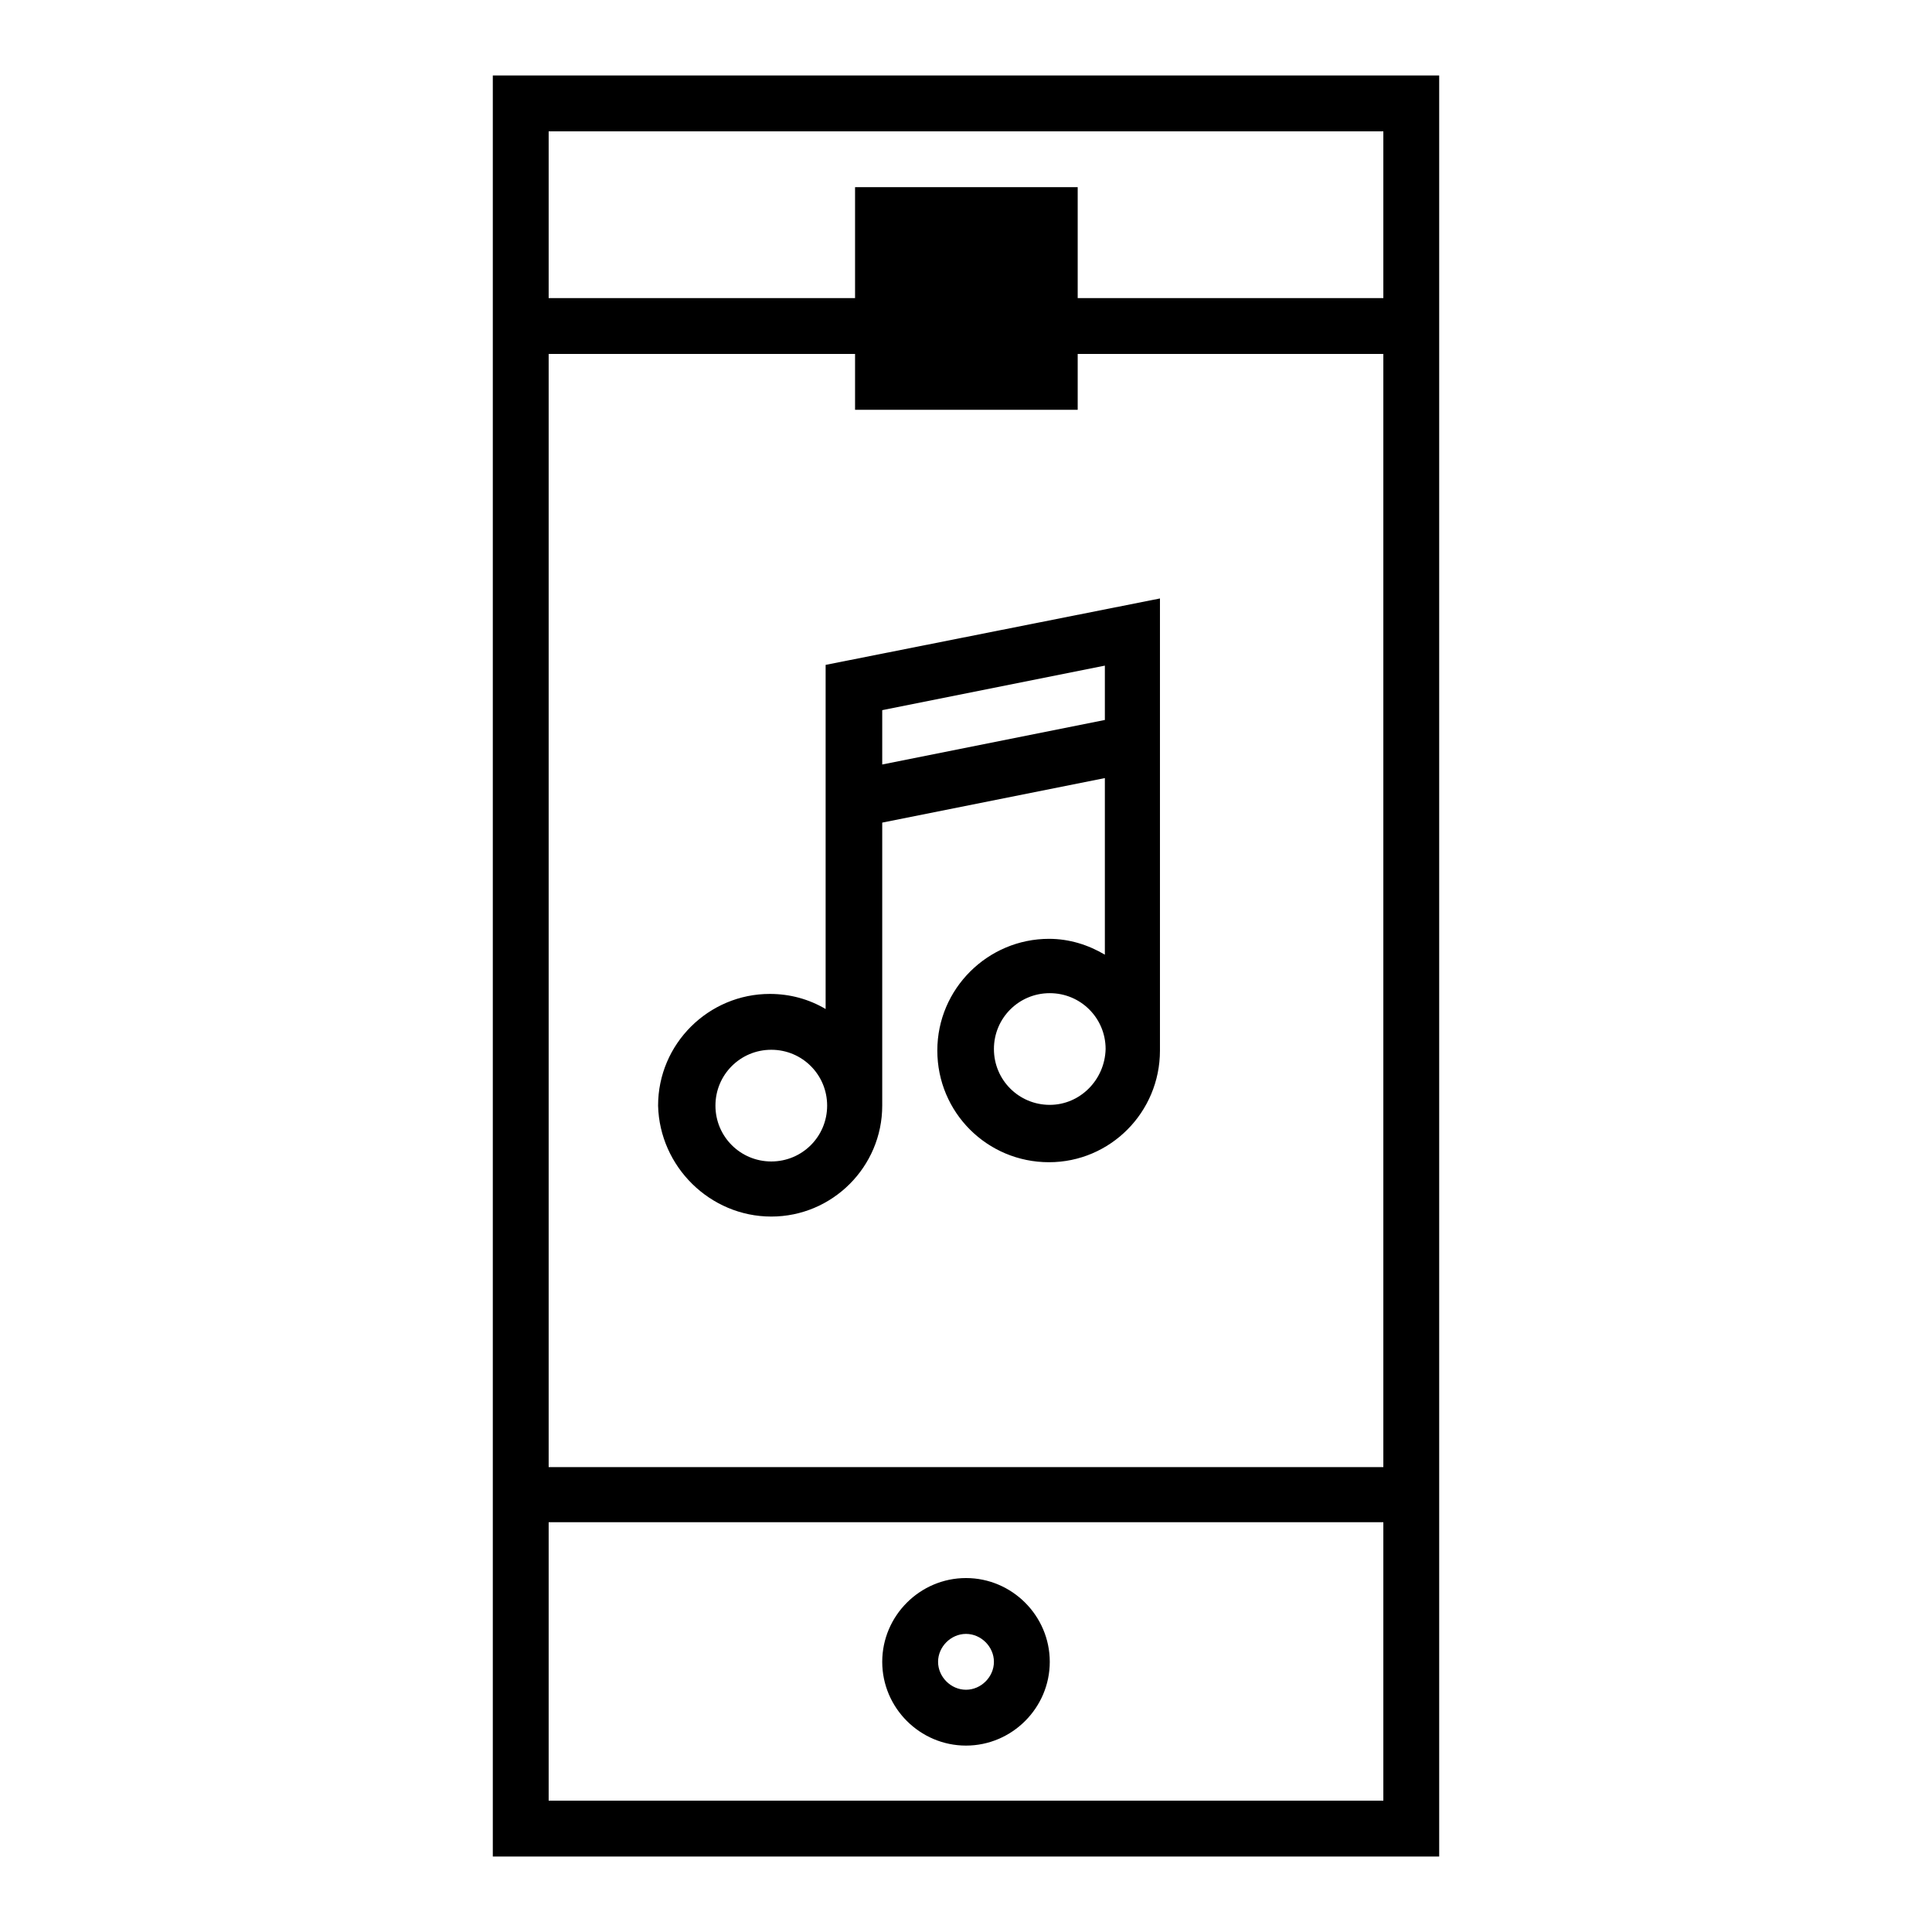 <?xml version="1.0" encoding="utf-8"?>
<!-- Svg Vector Icons : http://www.onlinewebfonts.com/icon -->
<!DOCTYPE svg PUBLIC "-//W3C//DTD SVG 1.1//EN" "http://www.w3.org/Graphics/SVG/1.1/DTD/svg11.dtd">
<svg version="1.1" xmlns="http://www.w3.org/2000/svg" xmlns:xlink="http://www.w3.org/1999/xlink" x="0px" y="0px" viewBox="0 0 256 256" enable-background="new 0 0 256 256" xml:space="preserve">
<g> <g> <path fill="#000000" d="M190.7,10H65.3v236h125.4V10z M183.3,17.4v22.1H72.7V17.4H183.3z M183.3,46.9v147.5H72.7V46.9H183.3z  M72.7,238.6v-36.9h110.6v36.9H72.7z"/> <path fill="#000000" d="M113.3 24.8h29.5v29.5h-29.5z"/> <path fill="#000000" d="M128,209.1c-6.1,0-11.1,5-11.1,11.1c0,6.1,5,11.1,11.1,11.1s11.1-5,11.1-11.1  C139.1,214.1,134.1,209.1,128,209.1z M128,223.9c-2,0-3.7-1.7-3.7-3.7c0-2,1.7-3.7,3.7-3.7s3.7,1.7,3.7,3.7  C131.7,222.2,130,223.9,128,223.9z"/> <path fill="#000000" d="M102.2,161.2c8.1,0,14.7-6.6,14.7-14.7v-37.5l29.5-5.9v23.4c-2.2-1.3-4.7-2.1-7.4-2.1  c-8.1,0-14.8,6.6-14.8,14.8s6.6,14.8,14.8,14.8c8.1,0,14.7-6.6,14.7-14.8V79.3l-44.3,8.8v45.6c-2.2-1.3-4.7-2-7.4-2  c-8.1,0-14.8,6.6-14.8,14.8C87.4,154.6,94.1,161.2,102.2,161.2z M139.1,146.4c-4.1,0-7.4-3.3-7.4-7.4c0-4.1,3.3-7.4,7.4-7.4  c4.1,0,7.4,3.3,7.4,7.4C146.4,143.1,143.1,146.4,139.1,146.4z M146.4,88.2v7.2l-29.5,5.9v-7.2L146.4,88.2z M102.2,139.1  c4.1,0,7.4,3.3,7.4,7.4c0,4.1-3.3,7.4-7.4,7.4c-4.1,0-7.4-3.3-7.4-7.4C94.8,142.4,98.1,139.1,102.2,139.1z"/> </g></g>
</svg>